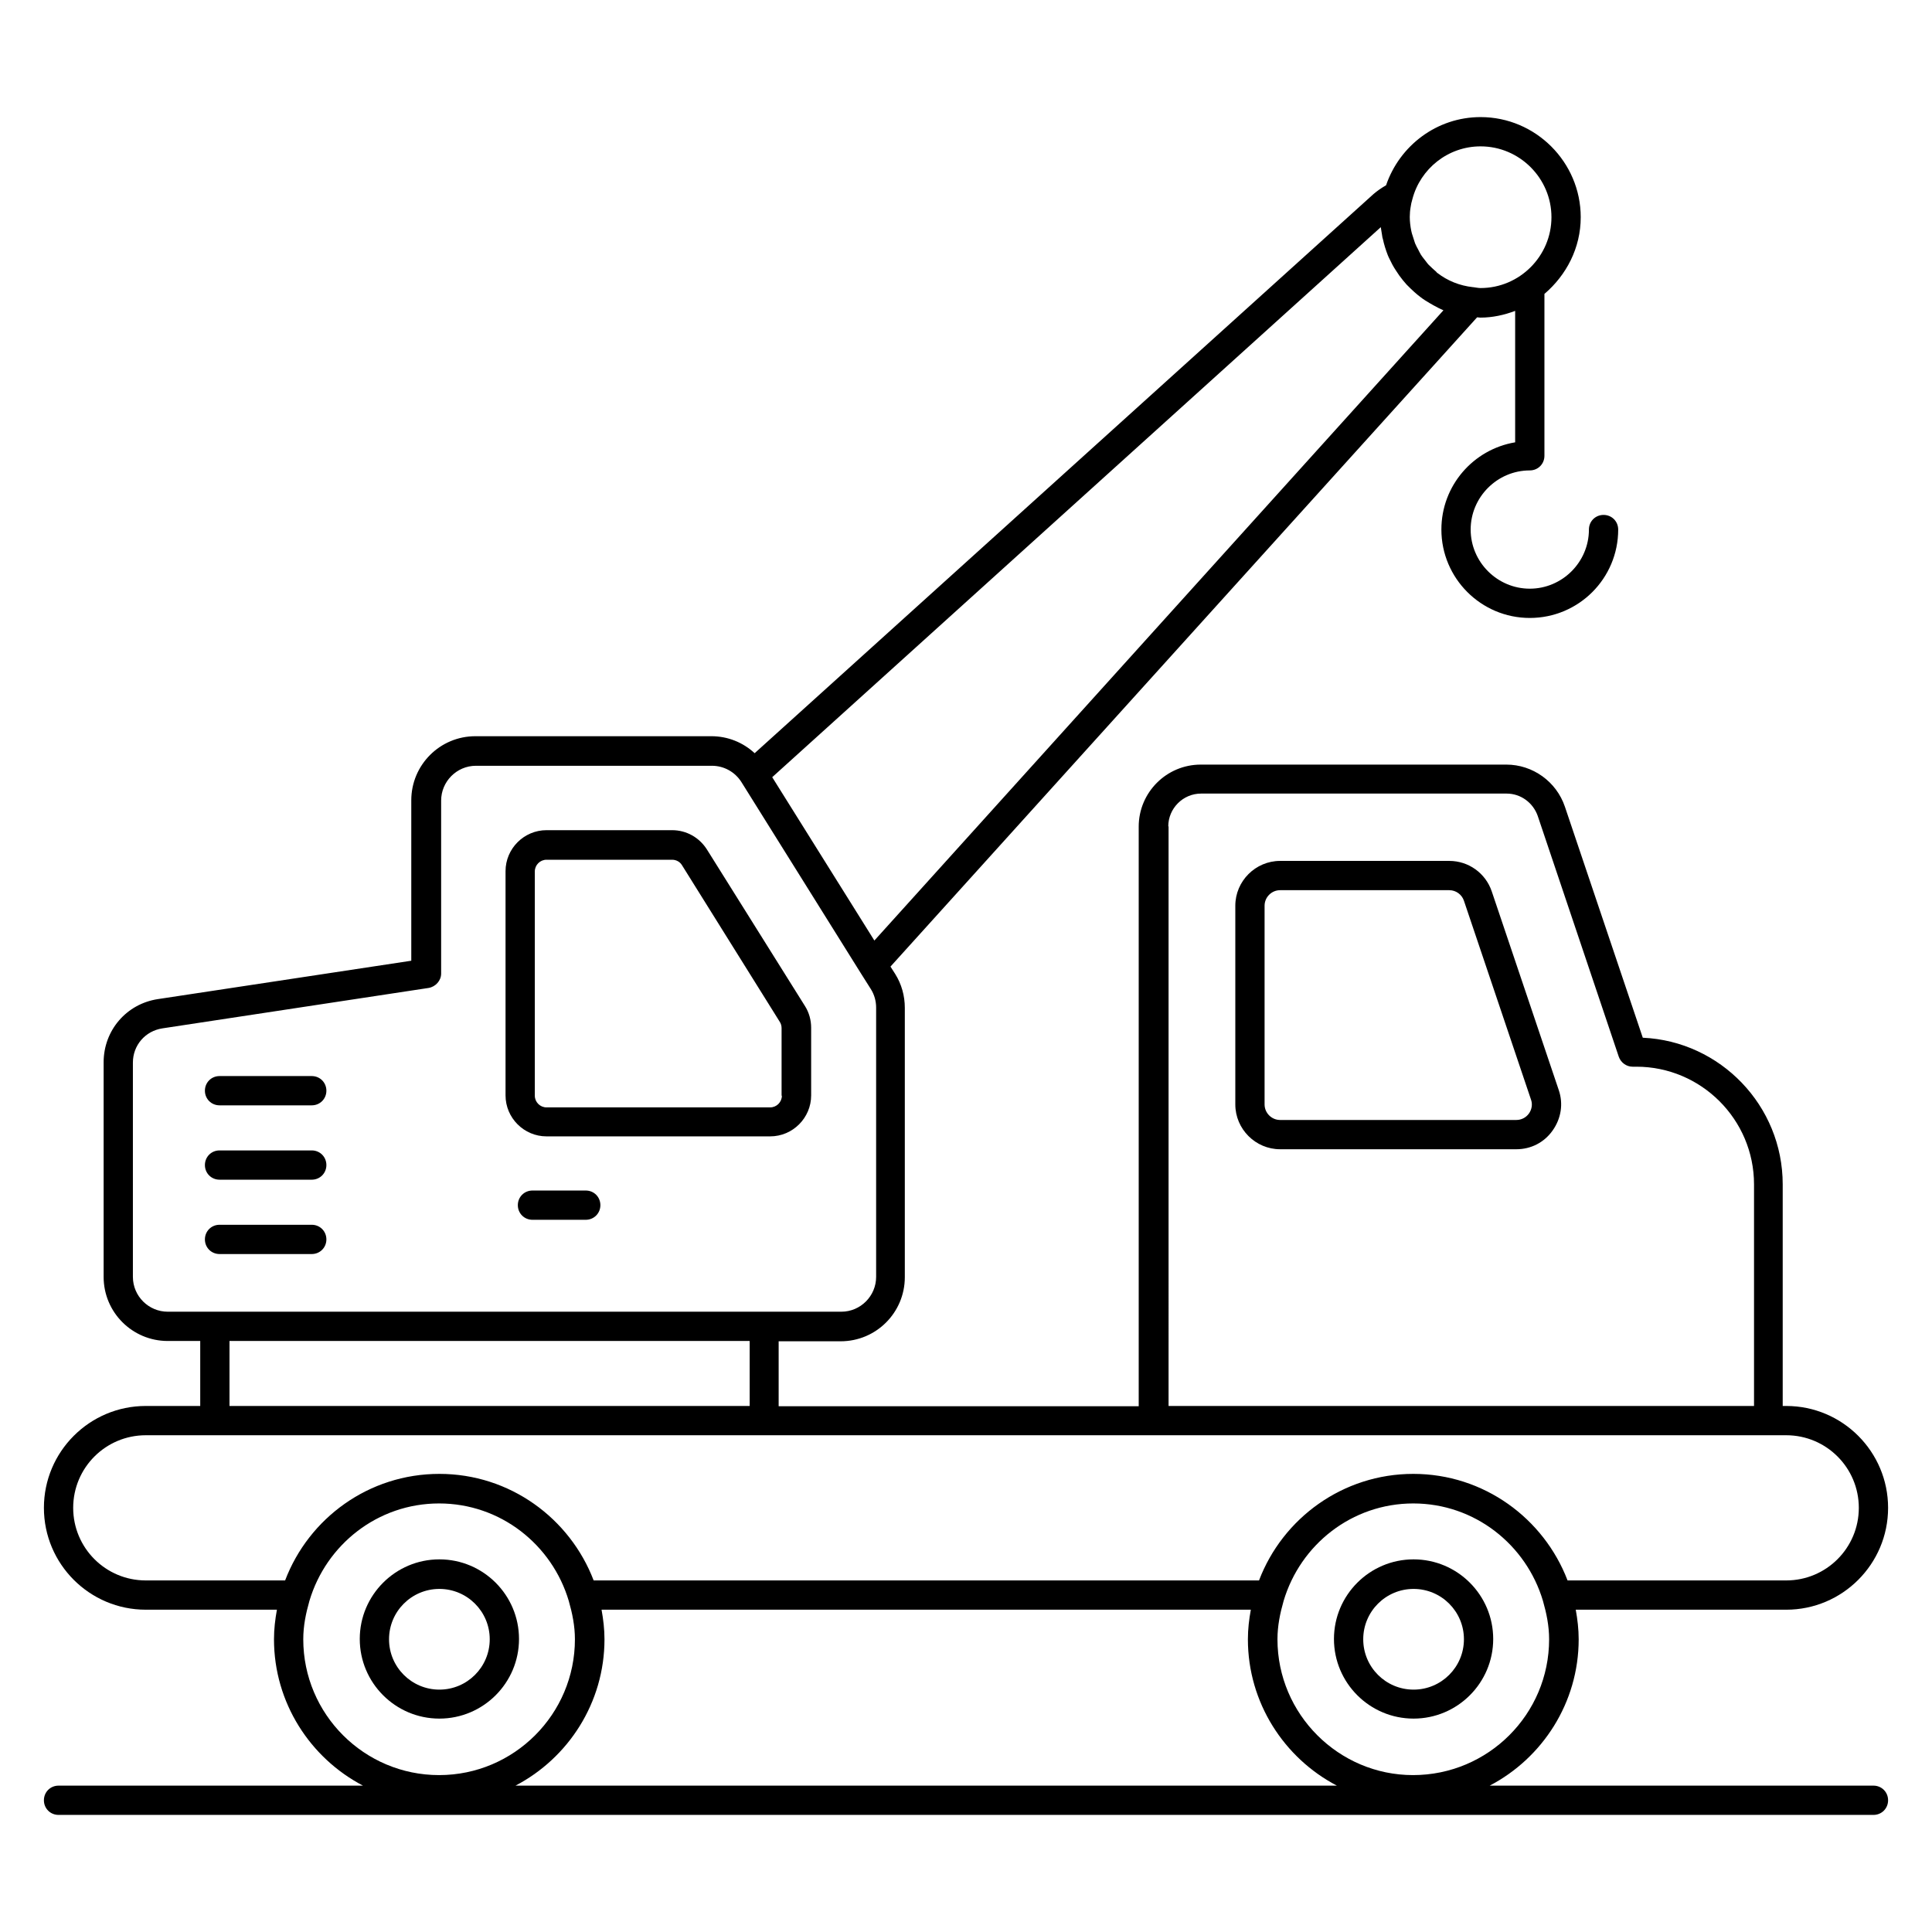 <?xml version="1.0" ?><svg id="Layer_1" style="enable-background:new 0 0 66 66;" version="1.1" viewBox="0 0 66 66" xml:space="preserve" xmlns="http://www.w3.org/2000/svg" xmlns:xlink="http://www.w3.org/1999/xlink"><g><path d="M64,61H50.89c1.8-0.94,3.04-2.83,3.04-5c0-0.34-0.04-0.68-0.1-1.01h7.19c1.92,0,3.48-1.56,3.48-3.48s-1.56-3.48-3.48-3.48   H60.9v-7.57c0-2.69-2.13-4.89-4.78-5.01l-2.66-7.89c-0.29-0.86-1.1-1.44-2-1.44H41.02c-1.17,0-2.12,0.95-2.12,2.12v19.8h-12.3   v-2.22h2.12c1.21,0,2.19-0.98,2.19-2.19v-9.2c0-0.41-0.11-0.81-0.33-1.16l-0.16-0.25l20.04-22.18c0.04,0,0.07,0.01,0.11,0.01   c0.42,0,0.82-0.09,1.19-0.23v4.49c-1.43,0.24-2.52,1.48-2.52,2.98c0,1.66,1.35,3.02,3.02,3.02s3.02-1.35,3.02-3.02   c0-0.28-0.22-0.5-0.5-0.5s-0.5,0.22-0.5,0.5c0,1.11-0.91,2.02-2.02,2.02s-2.02-0.91-2.02-2.02s0.91-2.02,2.02-2.02   c0.28,0,0.5-0.22,0.5-0.5v-5.53C53.51,9.4,54,8.47,54,7.42C54,5.54,52.46,4,50.58,4c-1.5,0-2.77,0.98-3.23,2.33   c-0.16,0.09-0.3,0.19-0.43,0.3l-21.14,19.1c-0.4-0.37-0.92-0.58-1.48-0.58h-8.06c-1.21,0-2.19,0.98-2.19,2.19v5.48L5.4,34.13   c-1.08,0.16-1.86,1.07-1.86,2.16v7.33c0,1.21,0.98,2.19,2.19,2.19h1.11v2.22H4.98c-1.92,0-3.48,1.56-3.48,3.48s1.56,3.48,3.48,3.48   h4.48c-0.06,0.33-0.1,0.66-0.1,1.01c0,2.17,1.24,4.06,3.04,5H2c-0.28,0-0.5,0.22-0.5,0.5S1.72,62,2,62h62c0.28,0,0.5-0.22,0.5-0.5   S64.28,61,64,61z M39.91,28.23c0-0.61,0.5-1.12,1.12-1.12h10.44c0.48,0,0.9,0.31,1.06,0.76l2.77,8.23c0.07,0.2,0.26,0.34,0.47,0.34   h0.13c2.21,0,4.02,1.8,4.02,4.02v7.57h-20V28.23z M48.19,7.07c0.01-0.08,0.03-0.17,0.06-0.27c0,0,0,0,0,0   C48.52,5.77,49.46,5,50.58,5C51.91,5,53,6.09,53,7.42s-1.09,2.42-2.42,2.42c-0.08,0-0.17-0.02-0.25-0.03c0,0-0.01,0-0.01,0   c-0.46-0.05-0.87-0.22-1.21-0.48c-0.02-0.01-0.03-0.02-0.04-0.04c-0.09-0.08-0.18-0.16-0.27-0.25c-0.03-0.03-0.05-0.06-0.08-0.1   c-0.06-0.08-0.13-0.16-0.18-0.24c-0.03-0.05-0.06-0.11-0.09-0.17c-0.04-0.07-0.08-0.15-0.11-0.22c-0.03-0.08-0.05-0.17-0.08-0.25   c-0.02-0.06-0.04-0.12-0.05-0.18c-0.03-0.15-0.05-0.31-0.05-0.47C48.16,7.3,48.17,7.18,48.19,7.07z M47.17,7.76   c0.01,0.09,0.03,0.17,0.04,0.25c0.01,0.05,0.01,0.1,0.03,0.15c0.04,0.19,0.1,0.38,0.17,0.56c0.02,0.05,0.04,0.09,0.06,0.13   c0.06,0.13,0.13,0.26,0.21,0.38c0.04,0.06,0.08,0.12,0.12,0.18c0.08,0.11,0.16,0.21,0.25,0.31c0.09,0.09,0.18,0.18,0.27,0.26   c0.07,0.06,0.15,0.13,0.22,0.18c0.09,0.07,0.19,0.13,0.29,0.19c0.05,0.03,0.09,0.05,0.14,0.08c0.11,0.06,0.22,0.12,0.34,0.17   L29.87,32.13l-3.49-5.58L47.17,7.76z M5.73,44.81c-0.65,0-1.19-0.53-1.19-1.19V36.3c0-0.59,0.42-1.08,1.01-1.17l9.09-1.38   c0.24-0.04,0.43-0.25,0.43-0.49v-5.91c0-0.65,0.53-1.19,1.19-1.19h8.06c0.41,0,0.79,0.21,1.01,0.56l0,0c0,0,0,0,0,0l4.06,6.5   c0,0,0,0,0,0l0.36,0.57c0.12,0.19,0.18,0.41,0.18,0.63v9.2c0,0.65-0.53,1.19-1.19,1.19H5.73z M25.61,45.81v2.22H7.84v-2.22H25.61z    M4.98,53.99c-1.37,0-2.48-1.11-2.48-2.48c0-1.37,1.11-2.48,2.48-2.48c0,0,55.43,0,55.43,0h0.61c1.37,0,2.48,1.11,2.48,2.48   c0,1.37-1.11,2.48-2.48,2.48h-7.47c-0.81-2.12-2.86-3.64-5.27-3.64c-2.4,0-4.46,1.51-5.27,3.64H20.28   c-0.81-2.12-2.86-3.64-5.27-3.64s-4.46,1.51-5.27,3.64H4.98z M10.36,56c0-0.46,0.09-0.89,0.21-1.31c0,0,0,0,0,0   c0.57-1.92,2.33-3.33,4.43-3.33s3.86,1.41,4.43,3.33c0,0,0,0,0,0c0.12,0.42,0.21,0.85,0.21,1.31c0,2.56-2.08,4.64-4.64,4.64   S10.36,58.56,10.36,56z M17.61,61c1.8-0.94,3.04-2.83,3.04-5c0-0.34-0.04-0.68-0.1-1.01h22.18c-0.06,0.33-0.1,0.66-0.1,1.01   c0,2.17,1.24,4.06,3.04,5H17.61z M43.64,56c0-0.46,0.09-0.89,0.21-1.31c0,0,0,0,0,0c0.57-1.92,2.33-3.33,4.43-3.33   c2.1,0,3.86,1.41,4.43,3.33c0,0,0,0,0,0c0.12,0.42,0.21,0.85,0.21,1.31c0,2.56-2.08,4.64-4.65,4.64   C45.73,60.64,43.64,58.56,43.64,56z"/><path d="M50.96,30.45c-0.21-0.62-0.79-1.04-1.45-1.04h-5.78c-0.84,0-1.53,0.69-1.53,1.53v6.79c0,0.84,0.69,1.53,1.53,1.53h8.07   c0.5,0,0.95-0.23,1.24-0.64c0.29-0.41,0.37-0.91,0.21-1.38L50.96,30.45z M52.23,38.04c-0.1,0.14-0.26,0.22-0.43,0.22h-8.07   c-0.29,0-0.53-0.24-0.53-0.53v-6.79c0-0.29,0.24-0.53,0.53-0.53h5.78c0.23,0,0.43,0.15,0.5,0.36l2.29,6.79   C52.36,37.72,52.33,37.9,52.23,38.04z"/><path d="M15.01,53.27c-1.5,0-2.72,1.22-2.72,2.72s1.22,2.72,2.72,2.72s2.72-1.22,2.72-2.72S16.51,53.27,15.01,53.27z M15.01,57.72   c-0.95,0-1.72-0.77-1.72-1.72c0-0.95,0.77-1.72,1.72-1.72s1.72,0.77,1.72,1.72C16.73,56.95,15.96,57.72,15.01,57.72z"/><path d="M48.29,53.27c-1.5,0-2.72,1.22-2.72,2.72s1.22,2.72,2.72,2.72s2.72-1.22,2.72-2.72S49.79,53.27,48.29,53.27z M48.29,57.72   c-0.95,0-1.72-0.77-1.72-1.72c0-0.95,0.77-1.72,1.72-1.72c0.95,0,1.72,0.77,1.72,1.72C50.01,56.95,49.24,57.72,48.29,57.72z"/><path d="M24.15,29.02c-0.26-0.41-0.7-0.66-1.19-0.66h-4.29c-0.77,0-1.4,0.63-1.4,1.4v7.66c0,0.77,0.63,1.4,1.4,1.4h7.64   c0.77,0,1.4-0.63,1.4-1.4v-2.31c0-0.26-0.07-0.52-0.21-0.74L24.15,29.02z M26.71,37.43c0,0.22-0.18,0.4-0.4,0.4h-7.64   c-0.22,0-0.4-0.18-0.4-0.4v-7.66c0-0.22,0.18-0.4,0.4-0.4h4.29c0.14,0,0.27,0.07,0.34,0.19l3.34,5.35   c0.04,0.06,0.06,0.14,0.06,0.21V37.43z"/><path d="M10.65,36.76H7.5c-0.28,0-0.5,0.22-0.5,0.5s0.22,0.5,0.5,0.5h3.15c0.28,0,0.5-0.22,0.5-0.5S10.93,36.76,10.65,36.76z"/><path d="M10.65,39.3H7.5c-0.28,0-0.5,0.22-0.5,0.5s0.22,0.5,0.5,0.5h3.15c0.28,0,0.5-0.22,0.5-0.5S10.93,39.3,10.65,39.3z"/><path d="M10.65,41.84H7.5c-0.28,0-0.5,0.22-0.5,0.5s0.22,0.5,0.5,0.5h3.15c0.28,0,0.5-0.22,0.5-0.5S10.93,41.84,10.65,41.84z"/><path d="M20.01,40.67h-1.82c-0.28,0-0.5,0.22-0.5,0.5s0.22,0.5,0.5,0.5h1.82c0.28,0,0.5-0.22,0.5-0.5S20.29,40.67,20.01,40.67z"/></g></svg>